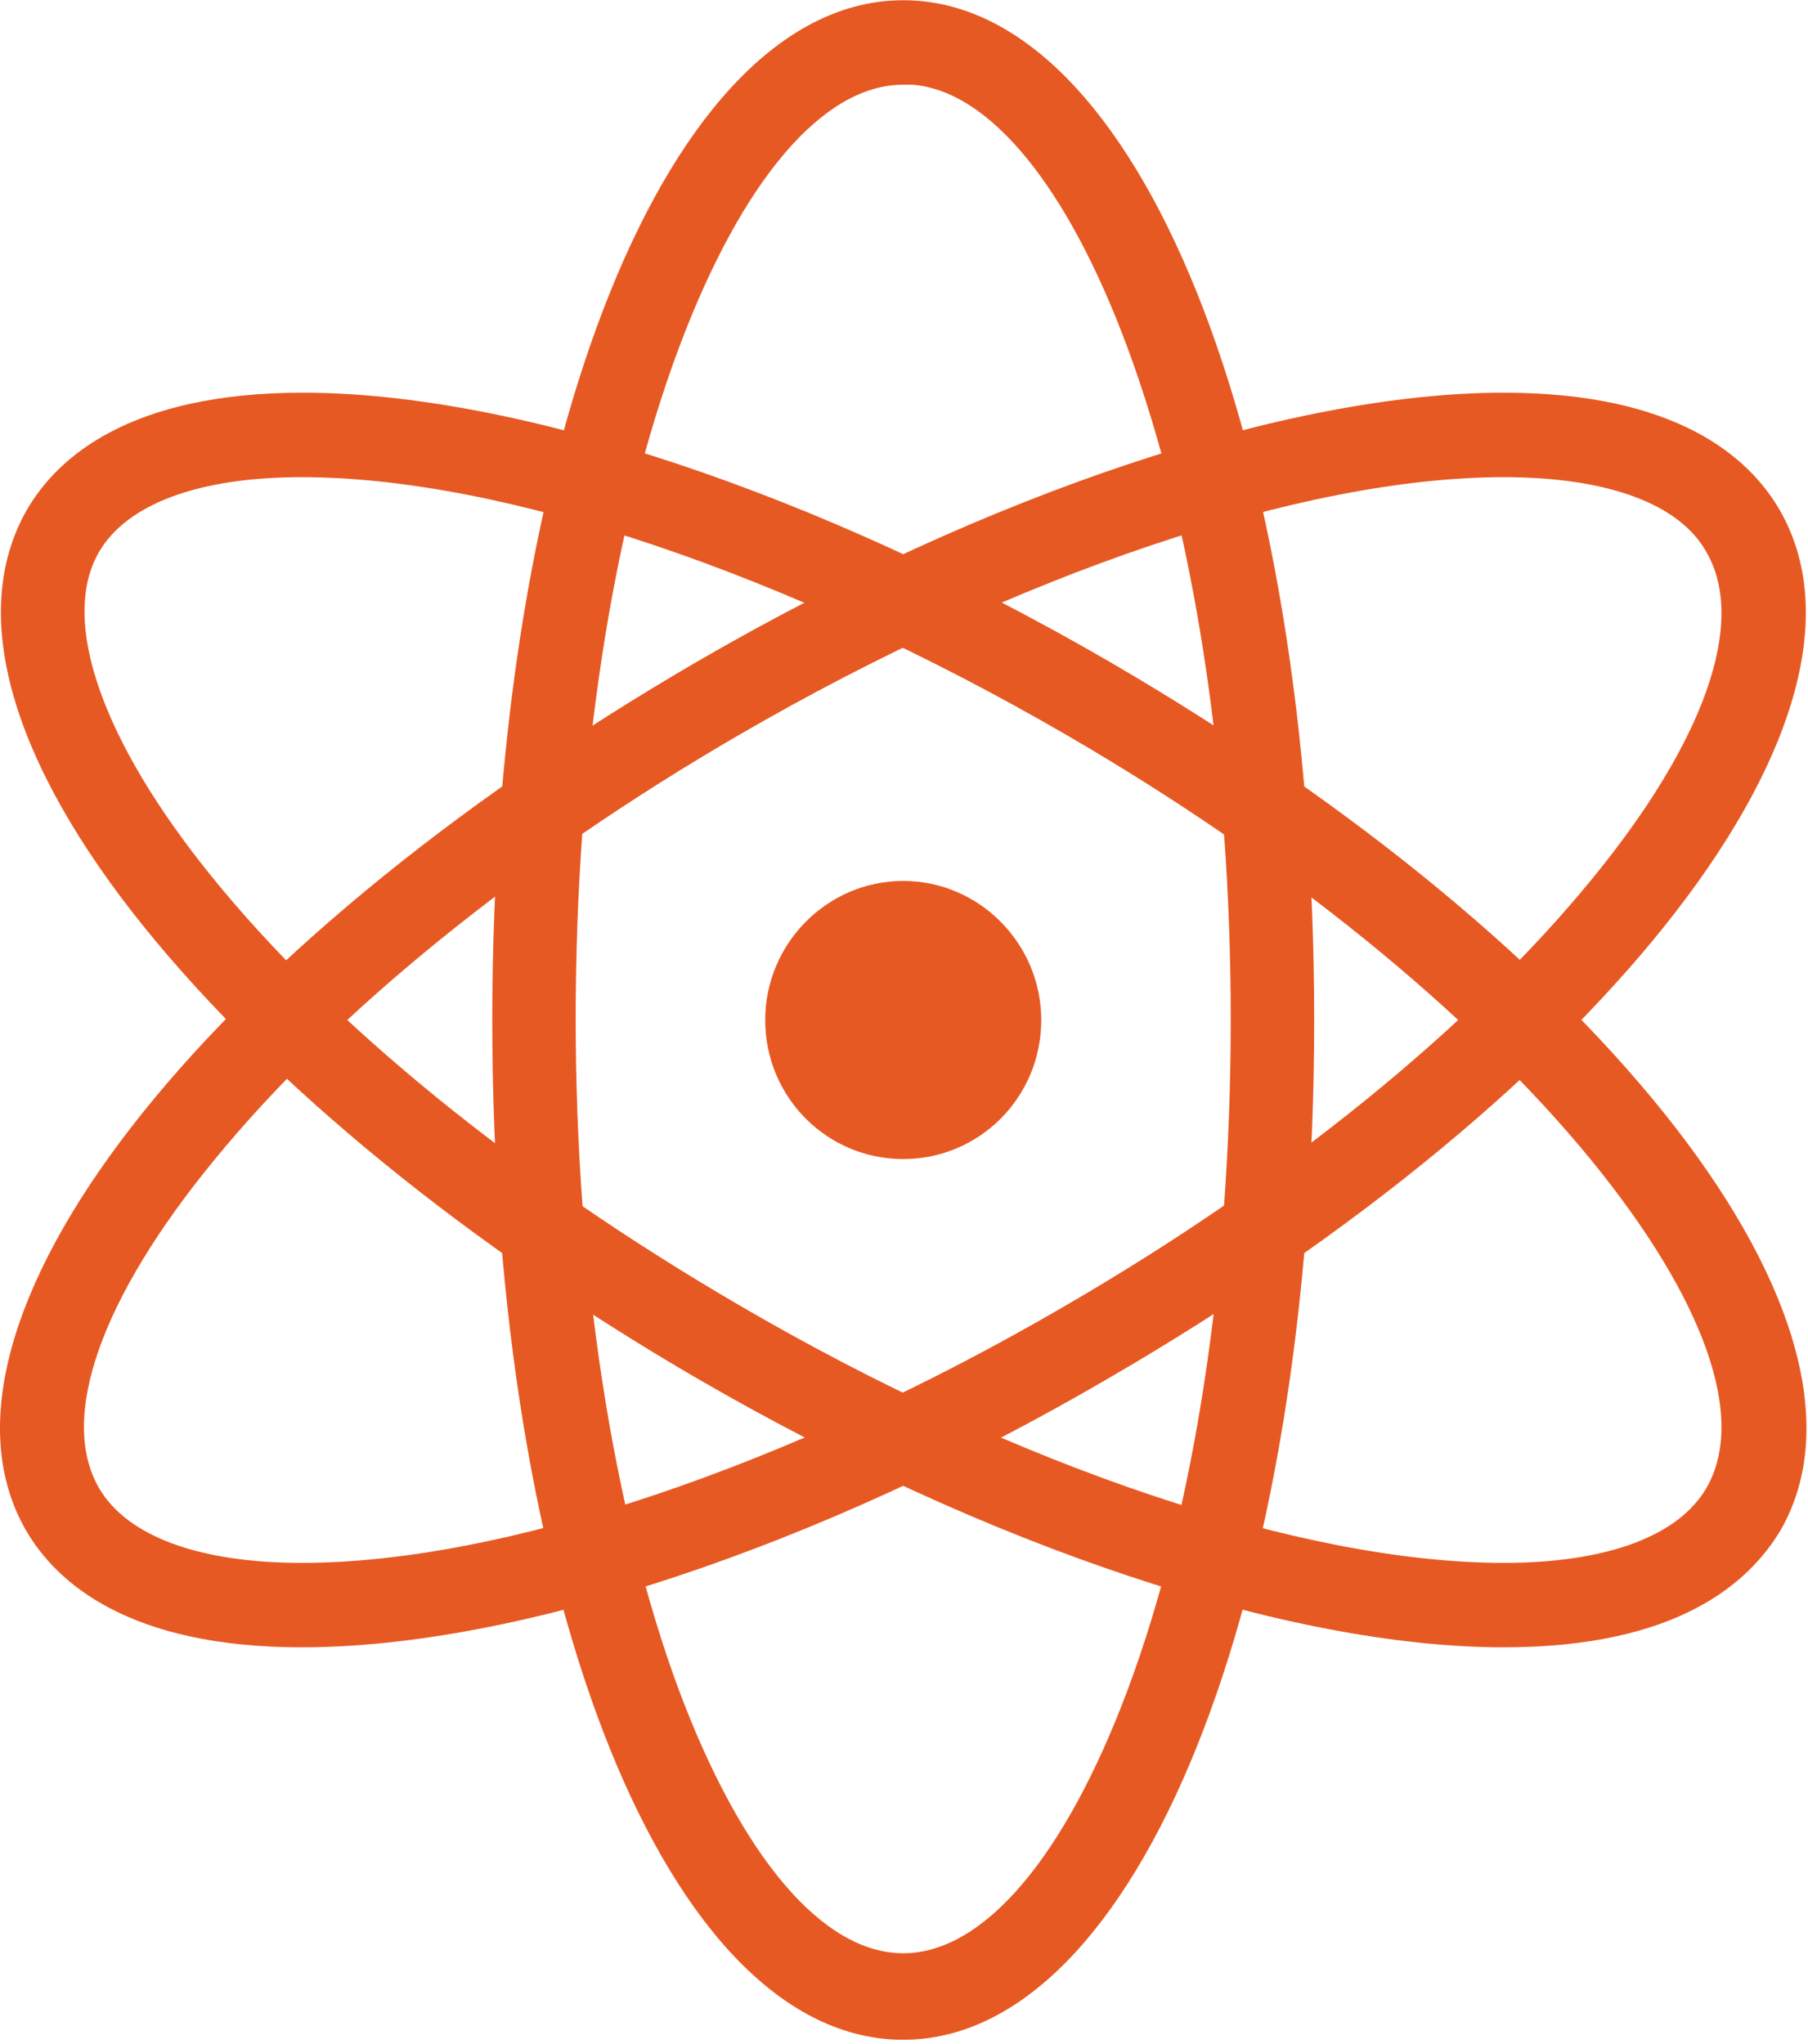 <?xml version="1.0" encoding="UTF-8"?>
<svg width="46px" height="52px" viewBox="0 0 46 52" version="1.1" xmlns="http://www.w3.org/2000/svg" xmlns:xlink="http://www.w3.org/1999/xlink">
    <!-- Generator: Sketch 63.1 (92452) - https://sketch.com -->
    <title>编组</title>
    <desc>Created with Sketch.</desc>
    <g id="页面-1" stroke="none" stroke-width="1" fill="none" fill-rule="evenodd">
        <g id="8" transform="translate(-692, -611)" fill="#E75923" fill-rule="nonzero">
            <g id="编组" transform="translate(692, 611)">
                <path d="M22.98,51.891 C17.006,51.891 12.525,40.754 12.525,25.949 C12.525,11.169 17.032,0.006 22.98,0.006 C28.955,0.006 33.436,11.169 33.436,25.949 C33.436,40.728 28.929,51.891 22.98,51.891 Z M22.98,2.155 C20.936,2.155 18.866,4.592 17.268,8.863 C15.564,13.423 14.647,19.476 14.647,25.923 C14.647,32.369 15.591,38.448 17.268,42.982 C18.866,47.253 20.936,49.69 22.98,49.69 C25.024,49.69 27.094,47.253 28.693,42.982 C30.396,38.422 31.313,32.369 31.313,25.923 C31.313,19.476 30.37,13.397 28.693,8.863 C27.173,4.749 25.182,2.312 23.216,2.155 L22.98,2.155 Z" id="形状"></path>
                <path d="M38.258,41.907 C32.781,41.907 25.103,39.339 17.739,35.068 C11.922,31.688 6.943,27.626 3.694,23.617 C0.261,19.371 -0.814,15.598 0.68,12.977 C1.466,11.615 3.327,9.99 7.703,9.99 C13.18,9.99 20.858,12.558 28.221,16.83 C40.931,24.219 48.268,33.732 45.307,38.92 C44.494,40.283 42.66,41.907 38.258,41.907 L38.258,41.907 Z M7.677,12.139 C5.056,12.139 3.222,12.82 2.514,14.052 C1.519,15.781 2.593,18.847 5.371,22.28 C8.437,26.08 13.232,29.958 18.814,33.208 C25.863,37.322 33.148,39.759 38.258,39.759 C40.878,39.759 42.712,39.077 43.42,37.846 C44.442,36.064 43.368,33.05 40.485,29.513 C37.419,25.765 32.676,21.913 27.121,18.69 C20.072,14.602 12.813,12.139 7.677,12.139 Z" id="形状"></path>
                <path d="M7.677,41.907 C3.301,41.907 1.44,40.283 0.654,38.92 C-2.307,33.732 5.03,24.219 17.739,16.83 C25.103,12.558 32.781,9.99 38.258,9.99 C42.634,9.99 44.494,11.615 45.281,12.977 C48.268,18.166 40.931,27.678 28.195,35.068 C20.832,39.366 13.154,41.907 7.677,41.907 Z M38.258,12.139 C33.148,12.139 25.863,14.602 18.814,18.69 C13.258,21.913 8.515,25.765 5.449,29.513 C2.567,33.024 1.492,36.064 2.514,37.846 C3.222,39.077 5.056,39.759 7.677,39.759 C12.787,39.759 20.072,37.322 27.121,33.208 C32.676,29.984 37.419,26.132 40.485,22.385 C43.368,18.874 44.442,15.834 43.42,14.052 C42.739,12.82 40.904,12.139 38.258,12.139 Z" id="形状"></path>
                <path d="M22.98,29.486 C21.041,29.486 19.469,27.914 19.469,25.949 C19.469,24.01 21.041,22.411 22.98,22.411 C24.919,22.411 26.492,24.01 26.492,25.949 C26.492,27.914 24.919,29.486 22.98,29.486 L22.98,29.486 Z" id="路径"></path>
            </g>
        </g>
    </g>
</svg>
